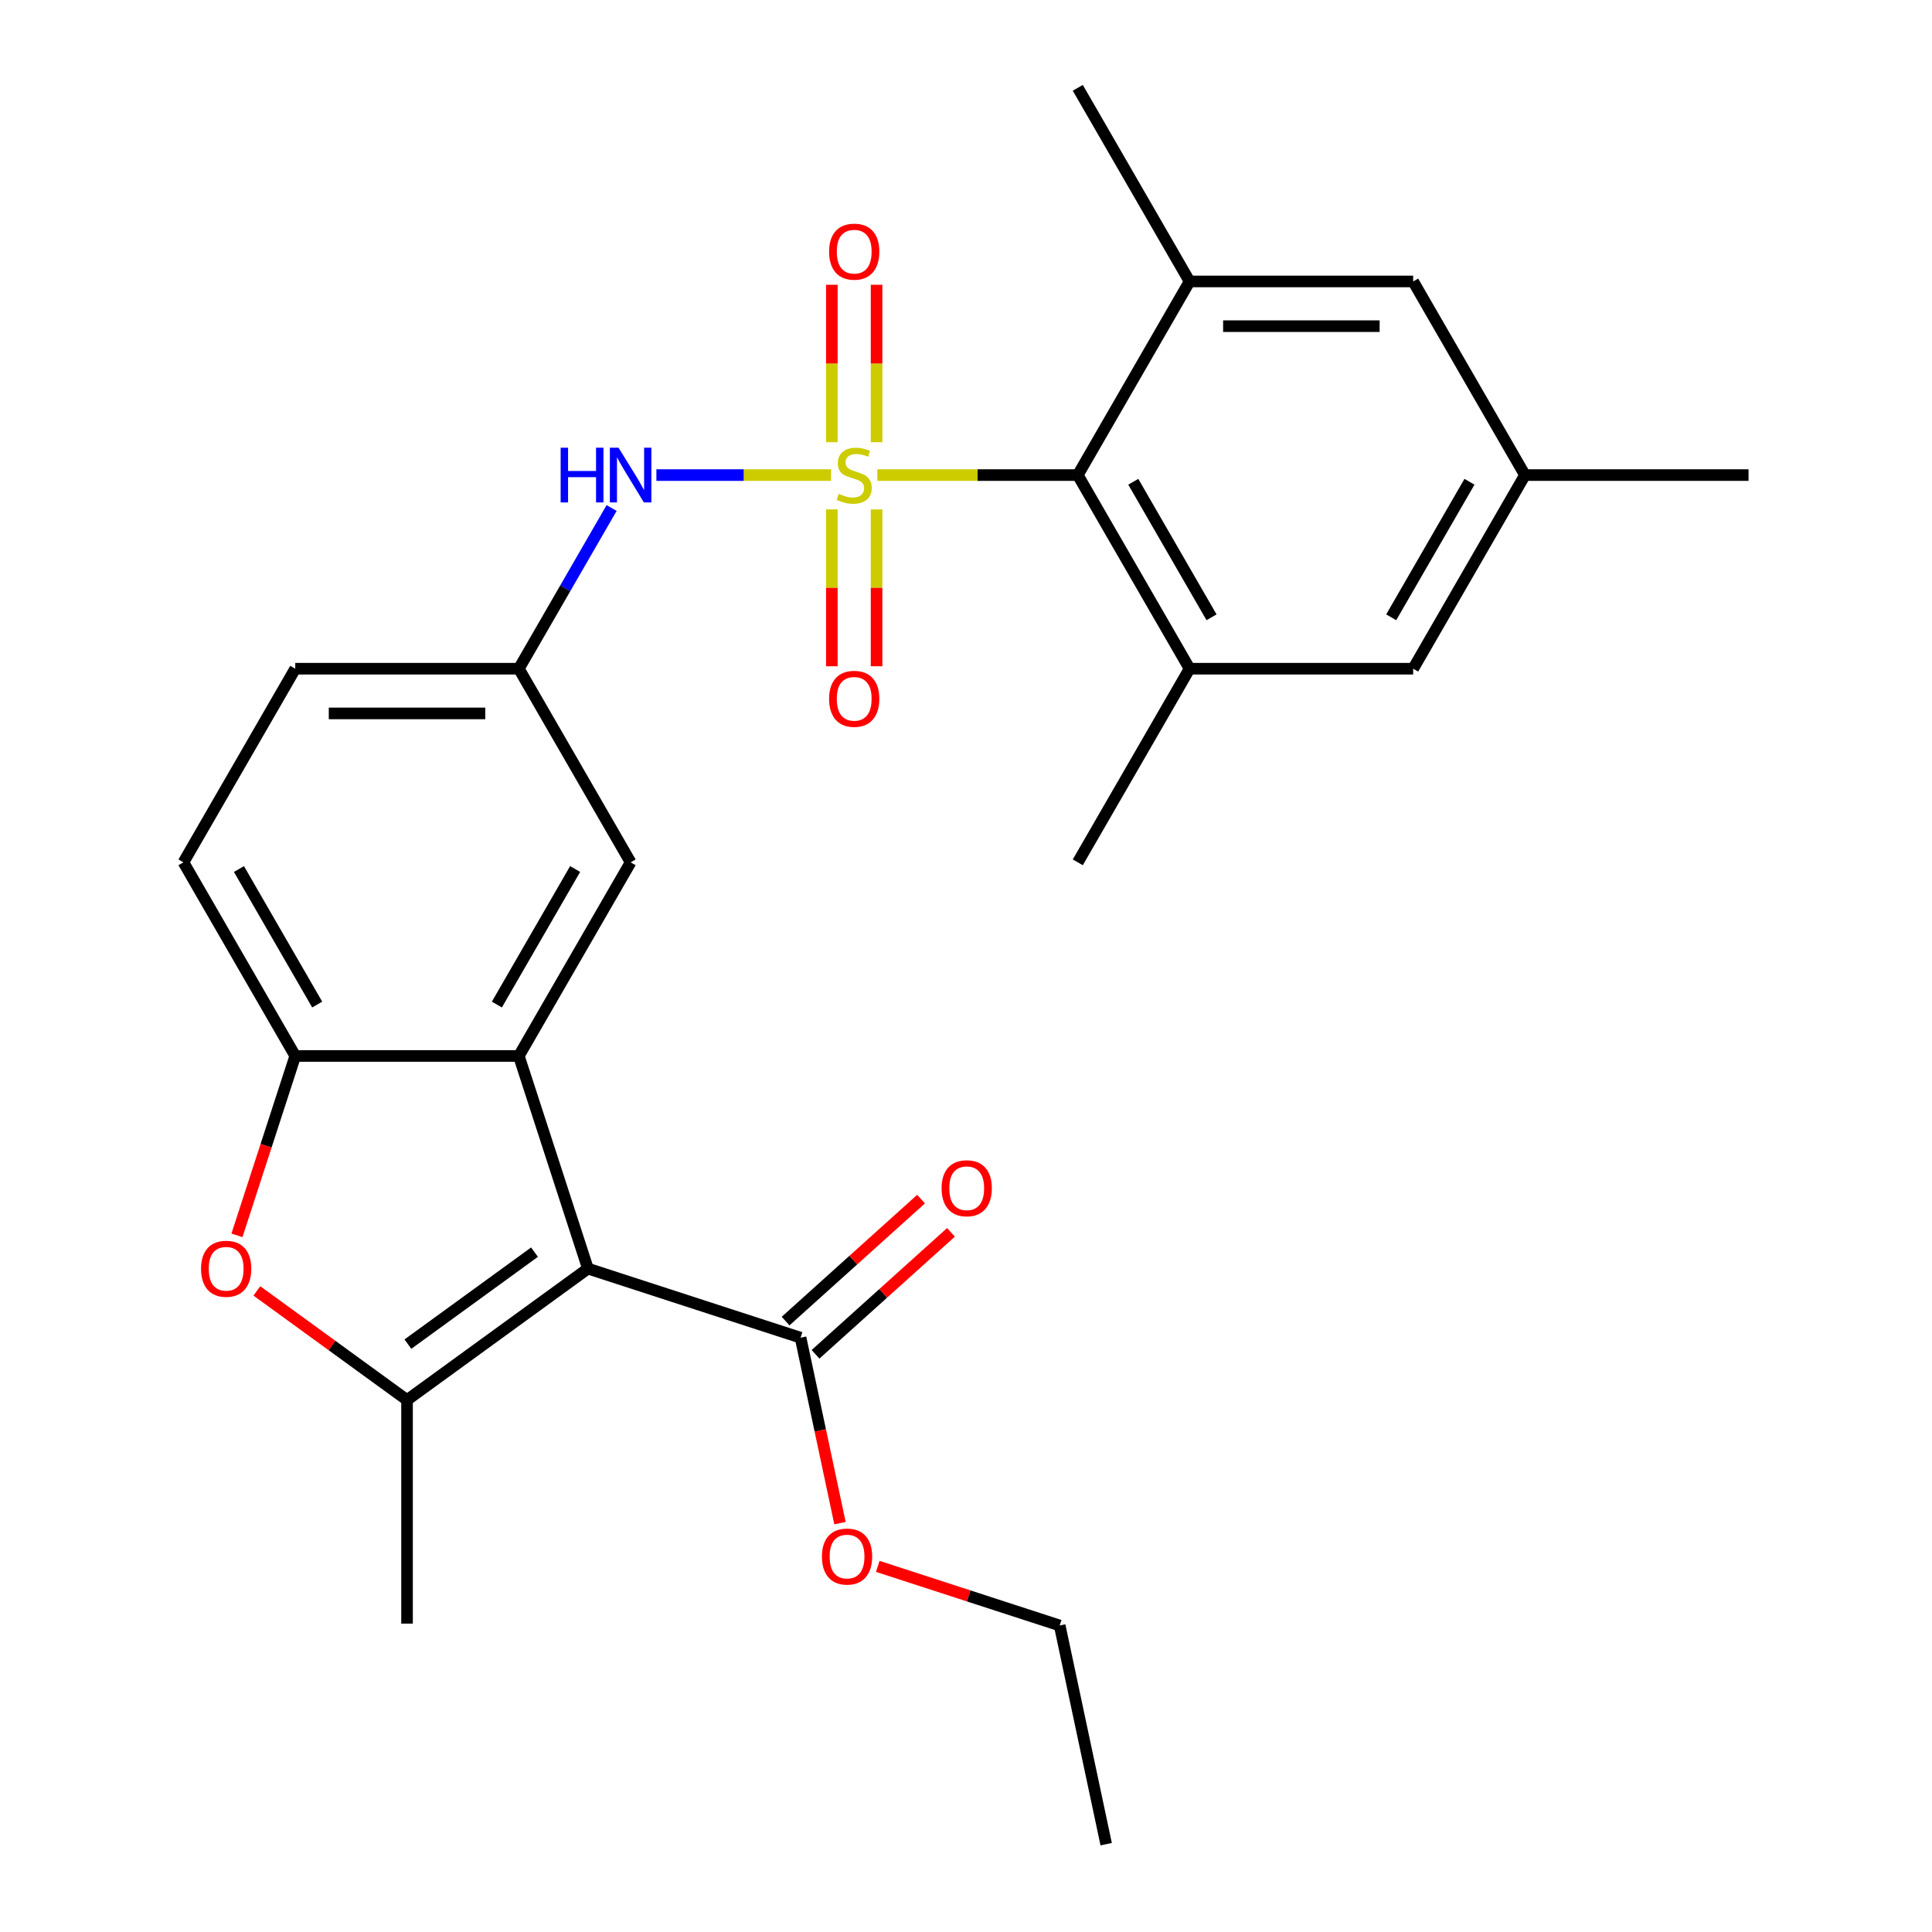 <?xml version='1.0' encoding='iso-8859-1'?>
<svg version='1.1' baseProfile='full'
              xmlns='http://www.w3.org/2000/svg'
                      xmlns:rdkit='http://www.rdkit.org/xml'
                      xmlns:xlink='http://www.w3.org/1999/xlink'
                  xml:space='preserve'
width='1000px' height='1000px' viewBox='0 0 1000 1000'>
<!-- END OF HEADER -->
<rect style='opacity:1.0;fill:#FFFFFF;stroke:none' width='1000' height='1000' x='0' y='0'> </rect>
<path class='bond-3' d='M 454.11,245.899 L 505.987,245.899' style='fill:none;fill-rule:evenodd;stroke:#CCCC00;stroke-width:6px;stroke-linecap:butt;stroke-linejoin:miter;stroke-opacity:1' />
<path class='bond-3' d='M 505.987,245.899 L 557.863,245.899' style='fill:none;fill-rule:evenodd;stroke:#000000;stroke-width:6px;stroke-linecap:butt;stroke-linejoin:miter;stroke-opacity:1' />
<path class='bond-6' d='M 430.164,245.899 L 384.954,245.899' style='fill:none;fill-rule:evenodd;stroke:#CCCC00;stroke-width:6px;stroke-linecap:butt;stroke-linejoin:miter;stroke-opacity:1' />
<path class='bond-6' d='M 384.954,245.899 L 339.744,245.899' style='fill:none;fill-rule:evenodd;stroke:#0000FF;stroke-width:6px;stroke-linecap:butt;stroke-linejoin:miter;stroke-opacity:1' />
<path class='bond-10' d='M 430.564,263.672 L 430.564,304.264' style='fill:none;fill-rule:evenodd;stroke:#CCCC00;stroke-width:6px;stroke-linecap:butt;stroke-linejoin:miter;stroke-opacity:1' />
<path class='bond-10' d='M 430.564,304.264 L 430.564,344.856' style='fill:none;fill-rule:evenodd;stroke:#FF0000;stroke-width:6px;stroke-linecap:butt;stroke-linejoin:miter;stroke-opacity:1' />
<path class='bond-10' d='M 453.709,263.672 L 453.709,304.264' style='fill:none;fill-rule:evenodd;stroke:#CCCC00;stroke-width:6px;stroke-linecap:butt;stroke-linejoin:miter;stroke-opacity:1' />
<path class='bond-10' d='M 453.709,304.264 L 453.709,344.856' style='fill:none;fill-rule:evenodd;stroke:#FF0000;stroke-width:6px;stroke-linecap:butt;stroke-linejoin:miter;stroke-opacity:1' />
<path class='bond-11' d='M 453.709,228.886 L 453.709,188.143' style='fill:none;fill-rule:evenodd;stroke:#CCCC00;stroke-width:6px;stroke-linecap:butt;stroke-linejoin:miter;stroke-opacity:1' />
<path class='bond-11' d='M 453.709,188.143 L 453.709,147.4' style='fill:none;fill-rule:evenodd;stroke:#FF0000;stroke-width:6px;stroke-linecap:butt;stroke-linejoin:miter;stroke-opacity:1' />
<path class='bond-11' d='M 430.564,228.886 L 430.564,188.143' style='fill:none;fill-rule:evenodd;stroke:#CCCC00;stroke-width:6px;stroke-linecap:butt;stroke-linejoin:miter;stroke-opacity:1' />
<path class='bond-11' d='M 430.564,188.143 L 430.564,147.4' style='fill:none;fill-rule:evenodd;stroke:#FF0000;stroke-width:6px;stroke-linecap:butt;stroke-linejoin:miter;stroke-opacity:1' />
<path class='bond-0' d='M 304.308,656.627 L 268.547,546.565' style='fill:none;fill-rule:evenodd;stroke:#000000;stroke-width:6px;stroke-linecap:butt;stroke-linejoin:miter;stroke-opacity:1' />
<path class='bond-1' d='M 304.308,656.627 L 210.684,724.65' style='fill:none;fill-rule:evenodd;stroke:#000000;stroke-width:6px;stroke-linecap:butt;stroke-linejoin:miter;stroke-opacity:1' />
<path class='bond-1' d='M 276.66,648.106 L 211.123,695.721' style='fill:none;fill-rule:evenodd;stroke:#000000;stroke-width:6px;stroke-linecap:butt;stroke-linejoin:miter;stroke-opacity:1' />
<path class='bond-7' d='M 304.308,656.627 L 414.371,692.389' style='fill:none;fill-rule:evenodd;stroke:#000000;stroke-width:6px;stroke-linecap:butt;stroke-linejoin:miter;stroke-opacity:1' />
<path class='bond-21' d='M 210.684,724.65 L 210.684,840.376' style='fill:none;fill-rule:evenodd;stroke:#000000;stroke-width:6px;stroke-linecap:butt;stroke-linejoin:miter;stroke-opacity:1' />
<path class='bond-29' d='M 210.684,724.65 L 171.818,696.412' style='fill:none;fill-rule:evenodd;stroke:#000000;stroke-width:6px;stroke-linecap:butt;stroke-linejoin:miter;stroke-opacity:1' />
<path class='bond-29' d='M 171.818,696.412 L 132.952,668.174' style='fill:none;fill-rule:evenodd;stroke:#FF0000;stroke-width:6px;stroke-linecap:butt;stroke-linejoin:miter;stroke-opacity:1' />
<path class='bond-2' d='M 268.547,546.565 L 326.41,446.343' style='fill:none;fill-rule:evenodd;stroke:#000000;stroke-width:6px;stroke-linecap:butt;stroke-linejoin:miter;stroke-opacity:1' />
<path class='bond-2' d='M 257.182,519.959 L 297.686,449.804' style='fill:none;fill-rule:evenodd;stroke:#000000;stroke-width:6px;stroke-linecap:butt;stroke-linejoin:miter;stroke-opacity:1' />
<path class='bond-28' d='M 268.547,546.565 L 152.821,546.565' style='fill:none;fill-rule:evenodd;stroke:#000000;stroke-width:6px;stroke-linecap:butt;stroke-linejoin:miter;stroke-opacity:1' />
<path class='bond-8' d='M 557.863,245.899 L 615.726,346.121' style='fill:none;fill-rule:evenodd;stroke:#000000;stroke-width:6px;stroke-linecap:butt;stroke-linejoin:miter;stroke-opacity:1' />
<path class='bond-8' d='M 586.587,249.359 L 627.091,319.515' style='fill:none;fill-rule:evenodd;stroke:#000000;stroke-width:6px;stroke-linecap:butt;stroke-linejoin:miter;stroke-opacity:1' />
<path class='bond-9' d='M 557.863,245.899 L 615.726,145.677' style='fill:none;fill-rule:evenodd;stroke:#000000;stroke-width:6px;stroke-linecap:butt;stroke-linejoin:miter;stroke-opacity:1' />
<path class='bond-4' d='M 122.652,639.414 L 137.736,592.99' style='fill:none;fill-rule:evenodd;stroke:#FF0000;stroke-width:6px;stroke-linecap:butt;stroke-linejoin:miter;stroke-opacity:1' />
<path class='bond-4' d='M 137.736,592.99 L 152.821,546.565' style='fill:none;fill-rule:evenodd;stroke:#000000;stroke-width:6px;stroke-linecap:butt;stroke-linejoin:miter;stroke-opacity:1' />
<path class='bond-5' d='M 152.821,546.565 L 94.957,446.343' style='fill:none;fill-rule:evenodd;stroke:#000000;stroke-width:6px;stroke-linecap:butt;stroke-linejoin:miter;stroke-opacity:1' />
<path class='bond-5' d='M 164.185,519.959 L 123.681,449.804' style='fill:none;fill-rule:evenodd;stroke:#000000;stroke-width:6px;stroke-linecap:butt;stroke-linejoin:miter;stroke-opacity:1' />
<path class='bond-15' d='M 316.565,262.952 L 292.556,304.536' style='fill:none;fill-rule:evenodd;stroke:#0000FF;stroke-width:6px;stroke-linecap:butt;stroke-linejoin:miter;stroke-opacity:1' />
<path class='bond-15' d='M 292.556,304.536 L 268.547,346.121' style='fill:none;fill-rule:evenodd;stroke:#000000;stroke-width:6px;stroke-linecap:butt;stroke-linejoin:miter;stroke-opacity:1' />
<path class='bond-16' d='M 422.115,700.989 L 457.169,669.426' style='fill:none;fill-rule:evenodd;stroke:#000000;stroke-width:6px;stroke-linecap:butt;stroke-linejoin:miter;stroke-opacity:1' />
<path class='bond-16' d='M 457.169,669.426 L 492.223,637.863' style='fill:none;fill-rule:evenodd;stroke:#FF0000;stroke-width:6px;stroke-linecap:butt;stroke-linejoin:miter;stroke-opacity:1' />
<path class='bond-16' d='M 406.627,683.789 L 441.681,652.226' style='fill:none;fill-rule:evenodd;stroke:#000000;stroke-width:6px;stroke-linecap:butt;stroke-linejoin:miter;stroke-opacity:1' />
<path class='bond-16' d='M 441.681,652.226 L 476.736,620.663' style='fill:none;fill-rule:evenodd;stroke:#FF0000;stroke-width:6px;stroke-linecap:butt;stroke-linejoin:miter;stroke-opacity:1' />
<path class='bond-20' d='M 414.371,692.389 L 424.572,740.381' style='fill:none;fill-rule:evenodd;stroke:#000000;stroke-width:6px;stroke-linecap:butt;stroke-linejoin:miter;stroke-opacity:1' />
<path class='bond-20' d='M 424.572,740.381 L 434.773,788.373' style='fill:none;fill-rule:evenodd;stroke:#FF0000;stroke-width:6px;stroke-linecap:butt;stroke-linejoin:miter;stroke-opacity:1' />
<path class='bond-14' d='M 615.726,346.121 L 731.453,346.121' style='fill:none;fill-rule:evenodd;stroke:#000000;stroke-width:6px;stroke-linecap:butt;stroke-linejoin:miter;stroke-opacity:1' />
<path class='bond-23' d='M 615.726,346.121 L 557.863,446.343' style='fill:none;fill-rule:evenodd;stroke:#000000;stroke-width:6px;stroke-linecap:butt;stroke-linejoin:miter;stroke-opacity:1' />
<path class='bond-13' d='M 615.726,145.677 L 731.453,145.677' style='fill:none;fill-rule:evenodd;stroke:#000000;stroke-width:6px;stroke-linecap:butt;stroke-linejoin:miter;stroke-opacity:1' />
<path class='bond-13' d='M 633.085,168.822 L 714.094,168.822' style='fill:none;fill-rule:evenodd;stroke:#000000;stroke-width:6px;stroke-linecap:butt;stroke-linejoin:miter;stroke-opacity:1' />
<path class='bond-22' d='M 615.726,145.677 L 557.863,45.455' style='fill:none;fill-rule:evenodd;stroke:#000000;stroke-width:6px;stroke-linecap:butt;stroke-linejoin:miter;stroke-opacity:1' />
<path class='bond-12' d='M 326.41,446.343 L 268.547,346.121' style='fill:none;fill-rule:evenodd;stroke:#000000;stroke-width:6px;stroke-linecap:butt;stroke-linejoin:miter;stroke-opacity:1' />
<path class='bond-17' d='M 731.453,145.677 L 789.316,245.899' style='fill:none;fill-rule:evenodd;stroke:#000000;stroke-width:6px;stroke-linecap:butt;stroke-linejoin:miter;stroke-opacity:1' />
<path class='bond-27' d='M 731.453,346.121 L 789.316,245.899' style='fill:none;fill-rule:evenodd;stroke:#000000;stroke-width:6px;stroke-linecap:butt;stroke-linejoin:miter;stroke-opacity:1' />
<path class='bond-27' d='M 720.088,319.515 L 760.592,249.359' style='fill:none;fill-rule:evenodd;stroke:#000000;stroke-width:6px;stroke-linecap:butt;stroke-linejoin:miter;stroke-opacity:1' />
<path class='bond-19' d='M 268.547,346.121 L 152.821,346.121' style='fill:none;fill-rule:evenodd;stroke:#000000;stroke-width:6px;stroke-linecap:butt;stroke-linejoin:miter;stroke-opacity:1' />
<path class='bond-19' d='M 251.188,369.266 L 170.18,369.266' style='fill:none;fill-rule:evenodd;stroke:#000000;stroke-width:6px;stroke-linecap:butt;stroke-linejoin:miter;stroke-opacity:1' />
<path class='bond-24' d='M 789.316,245.899 L 905.043,245.899' style='fill:none;fill-rule:evenodd;stroke:#000000;stroke-width:6px;stroke-linecap:butt;stroke-linejoin:miter;stroke-opacity:1' />
<path class='bond-18' d='M 94.957,446.343 L 152.821,346.121' style='fill:none;fill-rule:evenodd;stroke:#000000;stroke-width:6px;stroke-linecap:butt;stroke-linejoin:miter;stroke-opacity:1' />
<path class='bond-25' d='M 454.325,810.75 L 501.41,826.049' style='fill:none;fill-rule:evenodd;stroke:#FF0000;stroke-width:6px;stroke-linecap:butt;stroke-linejoin:miter;stroke-opacity:1' />
<path class='bond-25' d='M 501.41,826.049 L 548.494,841.348' style='fill:none;fill-rule:evenodd;stroke:#000000;stroke-width:6px;stroke-linecap:butt;stroke-linejoin:miter;stroke-opacity:1' />
<path class='bond-26' d='M 548.494,841.348 L 572.555,954.545' style='fill:none;fill-rule:evenodd;stroke:#000000;stroke-width:6px;stroke-linecap:butt;stroke-linejoin:miter;stroke-opacity:1' />
<path  class='atom-0' d='M 434.137 255.619
Q 434.457 255.739, 435.777 256.299
Q 437.097 256.859, 438.537 257.219
Q 440.017 257.539, 441.457 257.539
Q 444.137 257.539, 445.697 256.259
Q 447.257 254.939, 447.257 252.659
Q 447.257 251.099, 446.457 250.139
Q 445.697 249.179, 444.497 248.659
Q 443.297 248.139, 441.297 247.539
Q 438.777 246.779, 437.257 246.059
Q 435.777 245.339, 434.697 243.819
Q 433.657 242.299, 433.657 239.739
Q 433.657 236.179, 436.057 233.979
Q 438.497 231.779, 443.297 231.779
Q 446.577 231.779, 450.297 233.339
L 449.377 236.419
Q 445.977 235.019, 443.417 235.019
Q 440.657 235.019, 439.137 236.179
Q 437.617 237.299, 437.657 239.259
Q 437.657 240.779, 438.417 241.699
Q 439.217 242.619, 440.337 243.139
Q 441.497 243.659, 443.417 244.259
Q 445.977 245.059, 447.497 245.859
Q 449.017 246.659, 450.097 248.299
Q 451.217 249.899, 451.217 252.659
Q 451.217 256.579, 448.577 258.699
Q 445.977 260.779, 441.617 260.779
Q 439.097 260.779, 437.177 260.219
Q 435.297 259.699, 433.057 258.779
L 434.137 255.619
' fill='#CCCC00'/>
<path  class='atom-5' d='M 104.059 656.707
Q 104.059 649.907, 107.419 646.107
Q 110.779 642.307, 117.059 642.307
Q 123.339 642.307, 126.699 646.107
Q 130.059 649.907, 130.059 656.707
Q 130.059 663.587, 126.659 667.507
Q 123.259 671.387, 117.059 671.387
Q 110.819 671.387, 107.419 667.507
Q 104.059 663.627, 104.059 656.707
M 117.059 668.187
Q 121.379 668.187, 123.699 665.307
Q 126.059 662.387, 126.059 656.707
Q 126.059 651.147, 123.699 648.347
Q 121.379 645.507, 117.059 645.507
Q 112.739 645.507, 110.379 648.307
Q 108.059 651.107, 108.059 656.707
Q 108.059 662.427, 110.379 665.307
Q 112.739 668.187, 117.059 668.187
' fill='#FF0000'/>
<path  class='atom-7' d='M 290.19 231.739
L 294.03 231.739
L 294.03 243.779
L 308.51 243.779
L 308.51 231.739
L 312.35 231.739
L 312.35 260.059
L 308.51 260.059
L 308.51 246.979
L 294.03 246.979
L 294.03 260.059
L 290.19 260.059
L 290.19 231.739
' fill='#0000FF'/>
<path  class='atom-7' d='M 320.15 231.739
L 329.43 246.739
Q 330.35 248.219, 331.83 250.899
Q 333.31 253.579, 333.39 253.739
L 333.39 231.739
L 337.15 231.739
L 337.15 260.059
L 333.27 260.059
L 323.31 243.659
Q 322.15 241.739, 320.91 239.539
Q 319.71 237.339, 319.35 236.659
L 319.35 260.059
L 315.67 260.059
L 315.67 231.739
L 320.15 231.739
' fill='#0000FF'/>
<path  class='atom-11' d='M 429.137 361.705
Q 429.137 354.905, 432.497 351.105
Q 435.857 347.305, 442.137 347.305
Q 448.417 347.305, 451.777 351.105
Q 455.137 354.905, 455.137 361.705
Q 455.137 368.585, 451.737 372.505
Q 448.337 376.385, 442.137 376.385
Q 435.897 376.385, 432.497 372.505
Q 429.137 368.625, 429.137 361.705
M 442.137 373.185
Q 446.457 373.185, 448.777 370.305
Q 451.137 367.385, 451.137 361.705
Q 451.137 356.145, 448.777 353.345
Q 446.457 350.505, 442.137 350.505
Q 437.817 350.505, 435.457 353.305
Q 433.137 356.105, 433.137 361.705
Q 433.137 367.425, 435.457 370.305
Q 437.817 373.185, 442.137 373.185
' fill='#FF0000'/>
<path  class='atom-12' d='M 429.137 130.252
Q 429.137 123.452, 432.497 119.652
Q 435.857 115.852, 442.137 115.852
Q 448.417 115.852, 451.777 119.652
Q 455.137 123.452, 455.137 130.252
Q 455.137 137.132, 451.737 141.052
Q 448.337 144.932, 442.137 144.932
Q 435.897 144.932, 432.497 141.052
Q 429.137 137.172, 429.137 130.252
M 442.137 141.732
Q 446.457 141.732, 448.777 138.852
Q 451.137 135.932, 451.137 130.252
Q 451.137 124.692, 448.777 121.892
Q 446.457 119.052, 442.137 119.052
Q 437.817 119.052, 435.457 121.852
Q 433.137 124.652, 433.137 130.252
Q 433.137 135.972, 435.457 138.852
Q 437.817 141.732, 442.137 141.732
' fill='#FF0000'/>
<path  class='atom-17' d='M 487.372 615.033
Q 487.372 608.233, 490.732 604.433
Q 494.092 600.633, 500.372 600.633
Q 506.652 600.633, 510.012 604.433
Q 513.372 608.233, 513.372 615.033
Q 513.372 621.913, 509.972 625.833
Q 506.572 629.713, 500.372 629.713
Q 494.132 629.713, 490.732 625.833
Q 487.372 621.953, 487.372 615.033
M 500.372 626.513
Q 504.692 626.513, 507.012 623.633
Q 509.372 620.713, 509.372 615.033
Q 509.372 609.473, 507.012 606.673
Q 504.692 603.833, 500.372 603.833
Q 496.052 603.833, 493.692 606.633
Q 491.372 609.433, 491.372 615.033
Q 491.372 620.753, 493.692 623.633
Q 496.052 626.513, 500.372 626.513
' fill='#FF0000'/>
<path  class='atom-21' d='M 425.432 805.666
Q 425.432 798.866, 428.792 795.066
Q 432.152 791.266, 438.432 791.266
Q 444.712 791.266, 448.072 795.066
Q 451.432 798.866, 451.432 805.666
Q 451.432 812.546, 448.032 816.466
Q 444.632 820.346, 438.432 820.346
Q 432.192 820.346, 428.792 816.466
Q 425.432 812.586, 425.432 805.666
M 438.432 817.146
Q 442.752 817.146, 445.072 814.266
Q 447.432 811.346, 447.432 805.666
Q 447.432 800.106, 445.072 797.306
Q 442.752 794.466, 438.432 794.466
Q 434.112 794.466, 431.752 797.266
Q 429.432 800.066, 429.432 805.666
Q 429.432 811.386, 431.752 814.266
Q 434.112 817.146, 438.432 817.146
' fill='#FF0000'/>
</svg>
